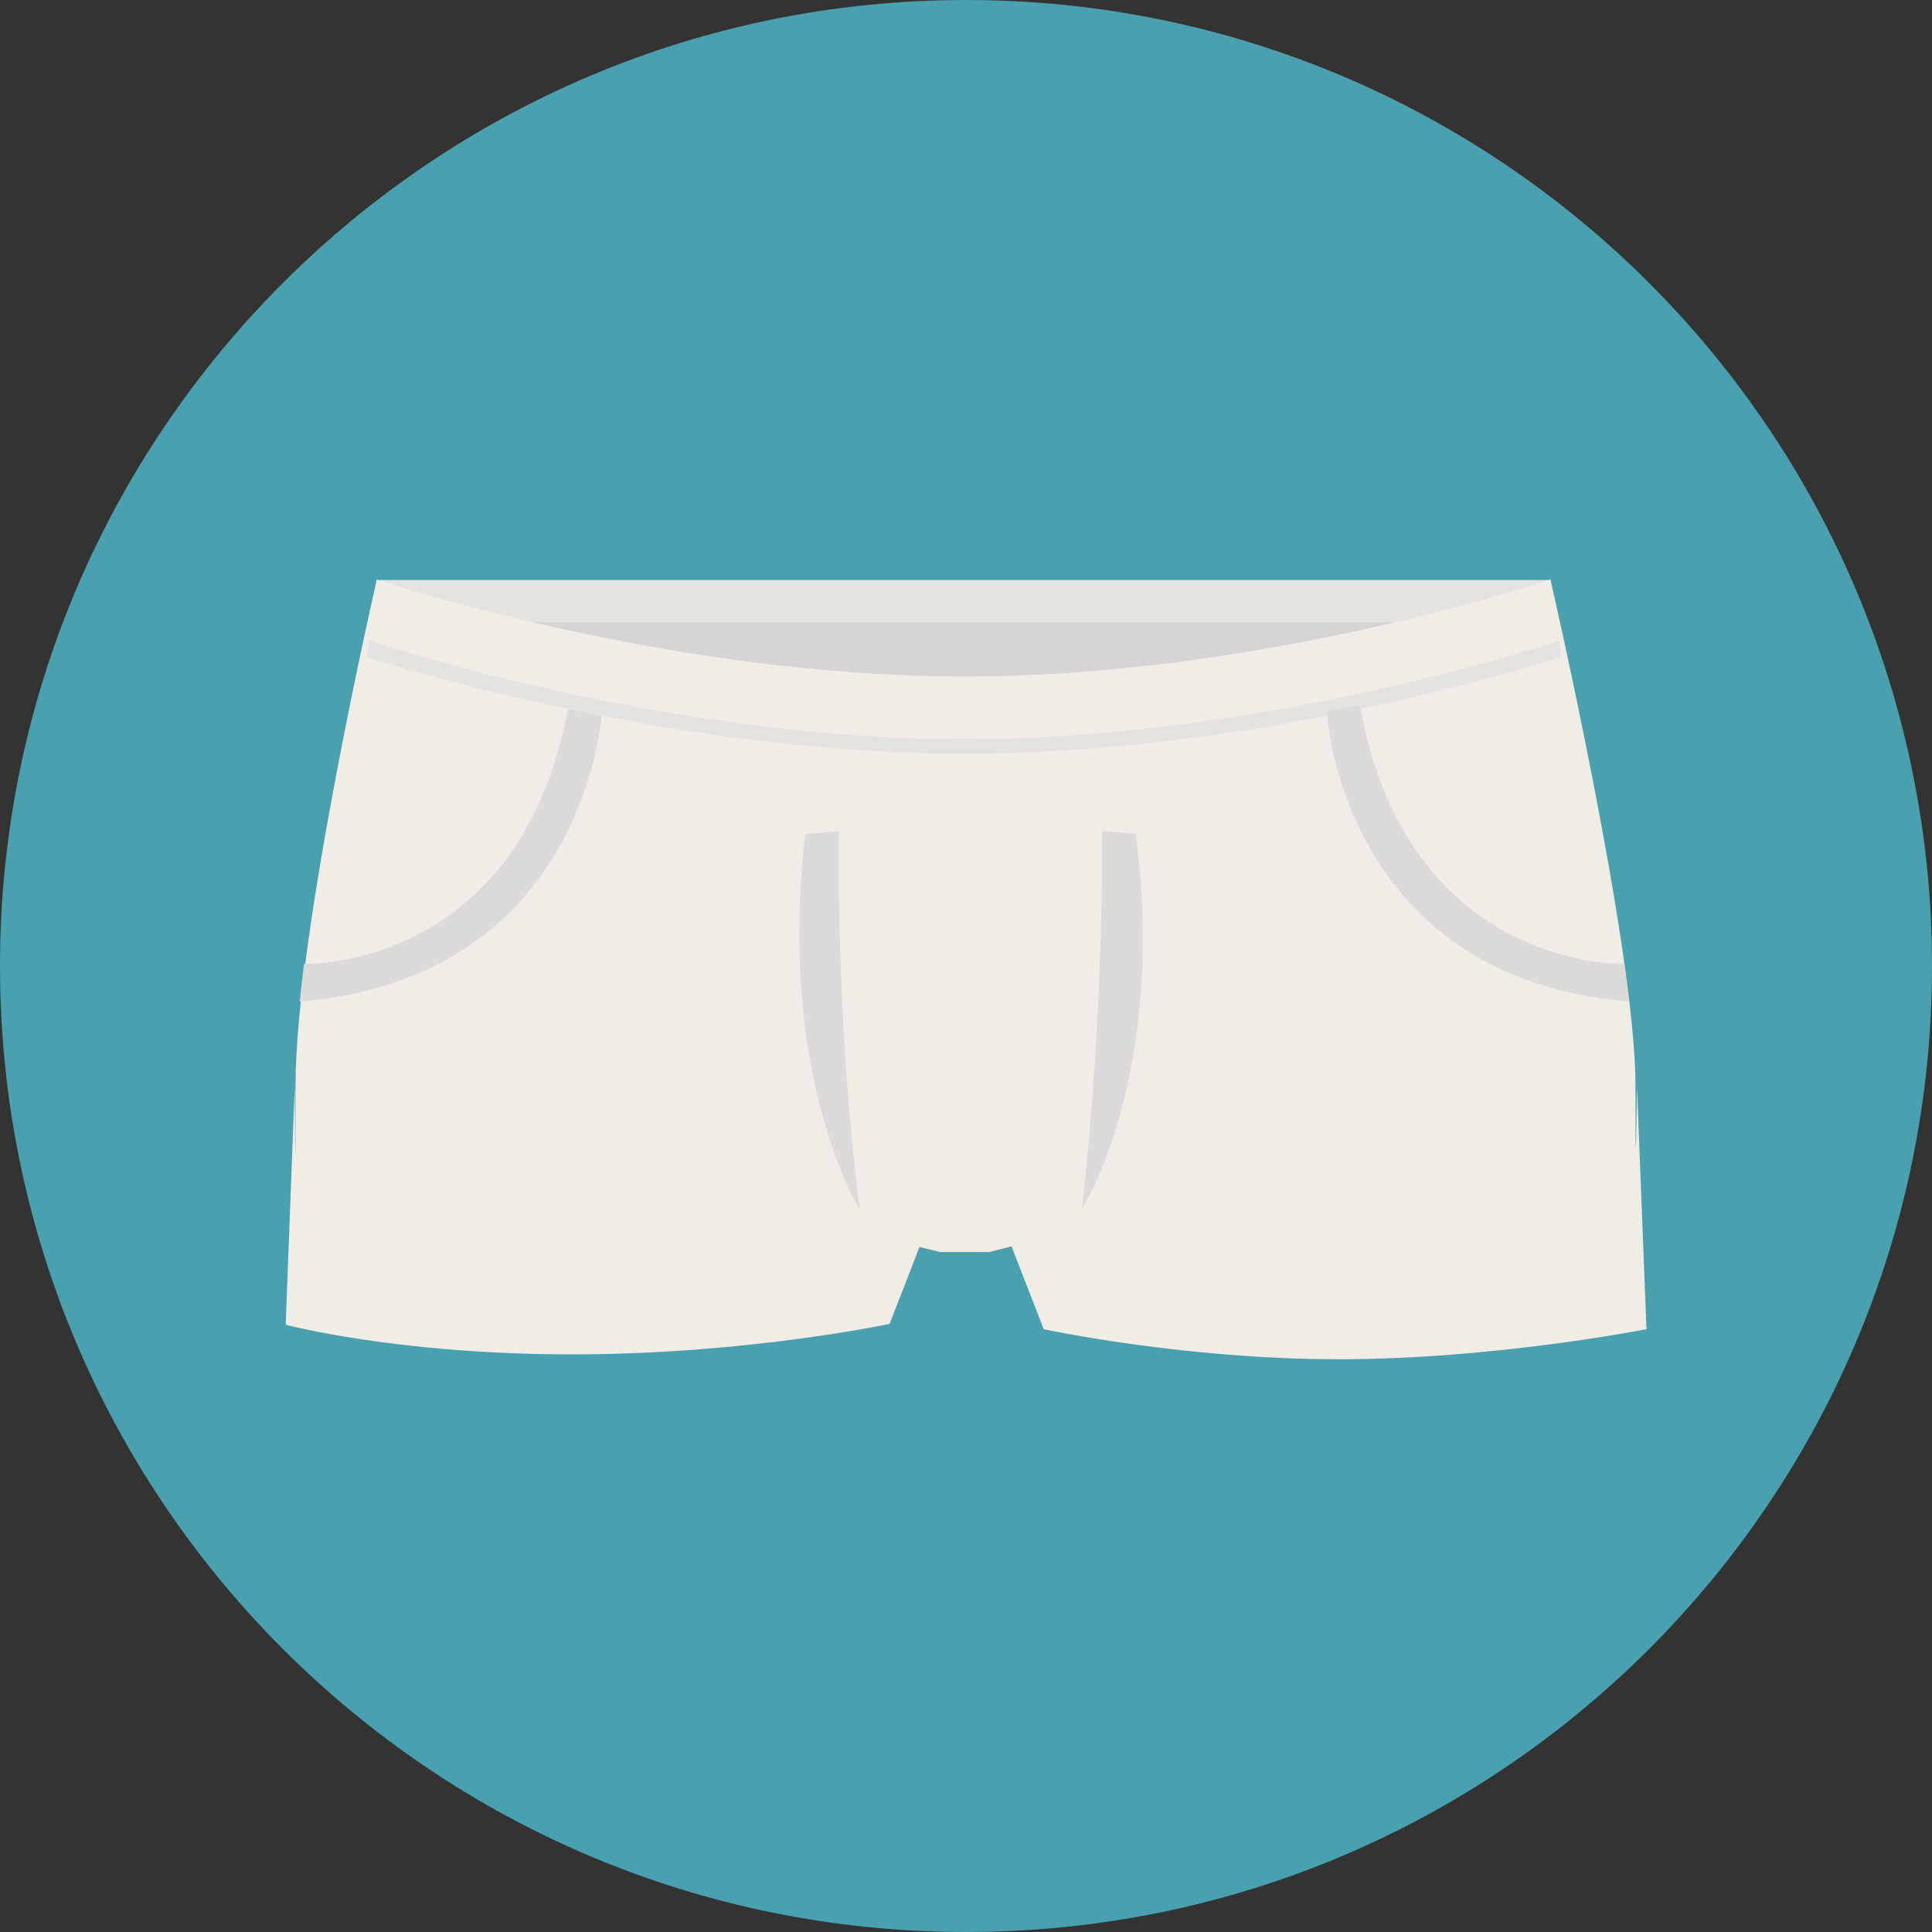 <?xml version="1.0" encoding="iso-8859-1"?>
<!-- Uploaded to: SVG Repo, www.svgrepo.com, Generator: SVG Repo Mixer Tools -->
<svg version="1.1" id="Layer_1" xmlns="http://www.w3.org/2000/svg" xmlns:xlink="http://www.w3.org/1999/xlink" 
	 viewBox="0 0 496.182 496.182" xml:space="preserve">
<rect x="0" y="0" width="496.182" height="496.182" fill="#333333" stroke="none"/>
<path style="fill:#49A0AE;" d="M248.094,0C111.074,0,0,111.063,0,248.091c0,137.012,111.074,248.091,248.094,248.091
	c137.012,0,248.088-111.079,248.088-248.091C496.182,111.063,385.106,0,248.094,0z"/>
<rect x="97.461" y="148.961" style="fill:#E5E3DF;" width="300.43" height="30.09"/>
<rect x="104.571" y="159.781" style="fill:#D6D5D4;" width="285.11" height="95.78"/>
<path style="fill:#EFEDE6;" d="M420.403,278.721c0,0-0.373,35.414-0.373,0.059s-21.84-129.932-21.84-129.932
	s-73.082,24.92-150.477,24.92c-77.391,0-150.938-24.92-150.938-24.92s-20.88,90.563-20.88,129.903s-0.191-0.03-0.191-0.03
	l-0.061,1.604l-0.025,0.15l0.02,0.004l-2.268,59.739c0,0,28.494,7.62,73.49,7.62c44.994,0,81.609-7.834,81.609-7.834l7.686-19.76
	l5.301,1.314h12.563l5.76-1.463l8.271,21.277c0,0,35.797,7.718,75.801,7.718s79.004-7.727,79.004-7.727L420.403,278.721z"/>
<path style="fill:#DDDBD9;" d="M146.008,181.147c-12.096,68.16-67.939,66.399-67.939,66.399l-1.1,9.675
	c74.092-6.156,77.613-74.533,77.613-74.533L146.008,181.147z"/>
<path style="fill:#EFEDE6;" d="M398.19,148.848c0,0-73.082,24.92-150.477,24.92c-77.391,0-150.938-24.92-150.938-24.92
	l-2.615,19.908c15.912,5.009,83.203,24.789,153.547,24.789c70.564,0,137.684-19.906,153.234-24.838L398.19,148.848z"/>
<path style="fill:#E5E3DF;" d="M400.301,164.606c-10.607,3.457-80.209,25.248-152.582,25.248
	c-72.266,0-142.123-21.814-152.957-25.318l-0.602,4.221c15.912,5.009,83.203,24.789,153.547,24.789
	c70.564,0,137.684-19.906,153.234-24.838L400.301,164.606z"/>
<g>
	<path style="fill:#DDDBD9;" d="M417.215,247.546c0,0-55.844,1.761-67.938-66.399l-8.574,1.541c0,0,3.518,68.377,77.611,74.533
		L417.215,247.546z"/>
	<path style="fill:#DDDBD9;" d="M215.488,213.453l-8.68,0.729c-7.332,62.339,13.947,96.411,13.947,96.411
		C214.404,259.586,215.488,213.453,215.488,213.453z"/>
	<path style="fill:#DDDBD9;" d="M291.688,214.103l-8.66-0.636c0,0,0.627,46.029-5.191,97.144
		C277.836,310.611,299.832,276.332,291.688,214.103z"/>
</g>
</svg>